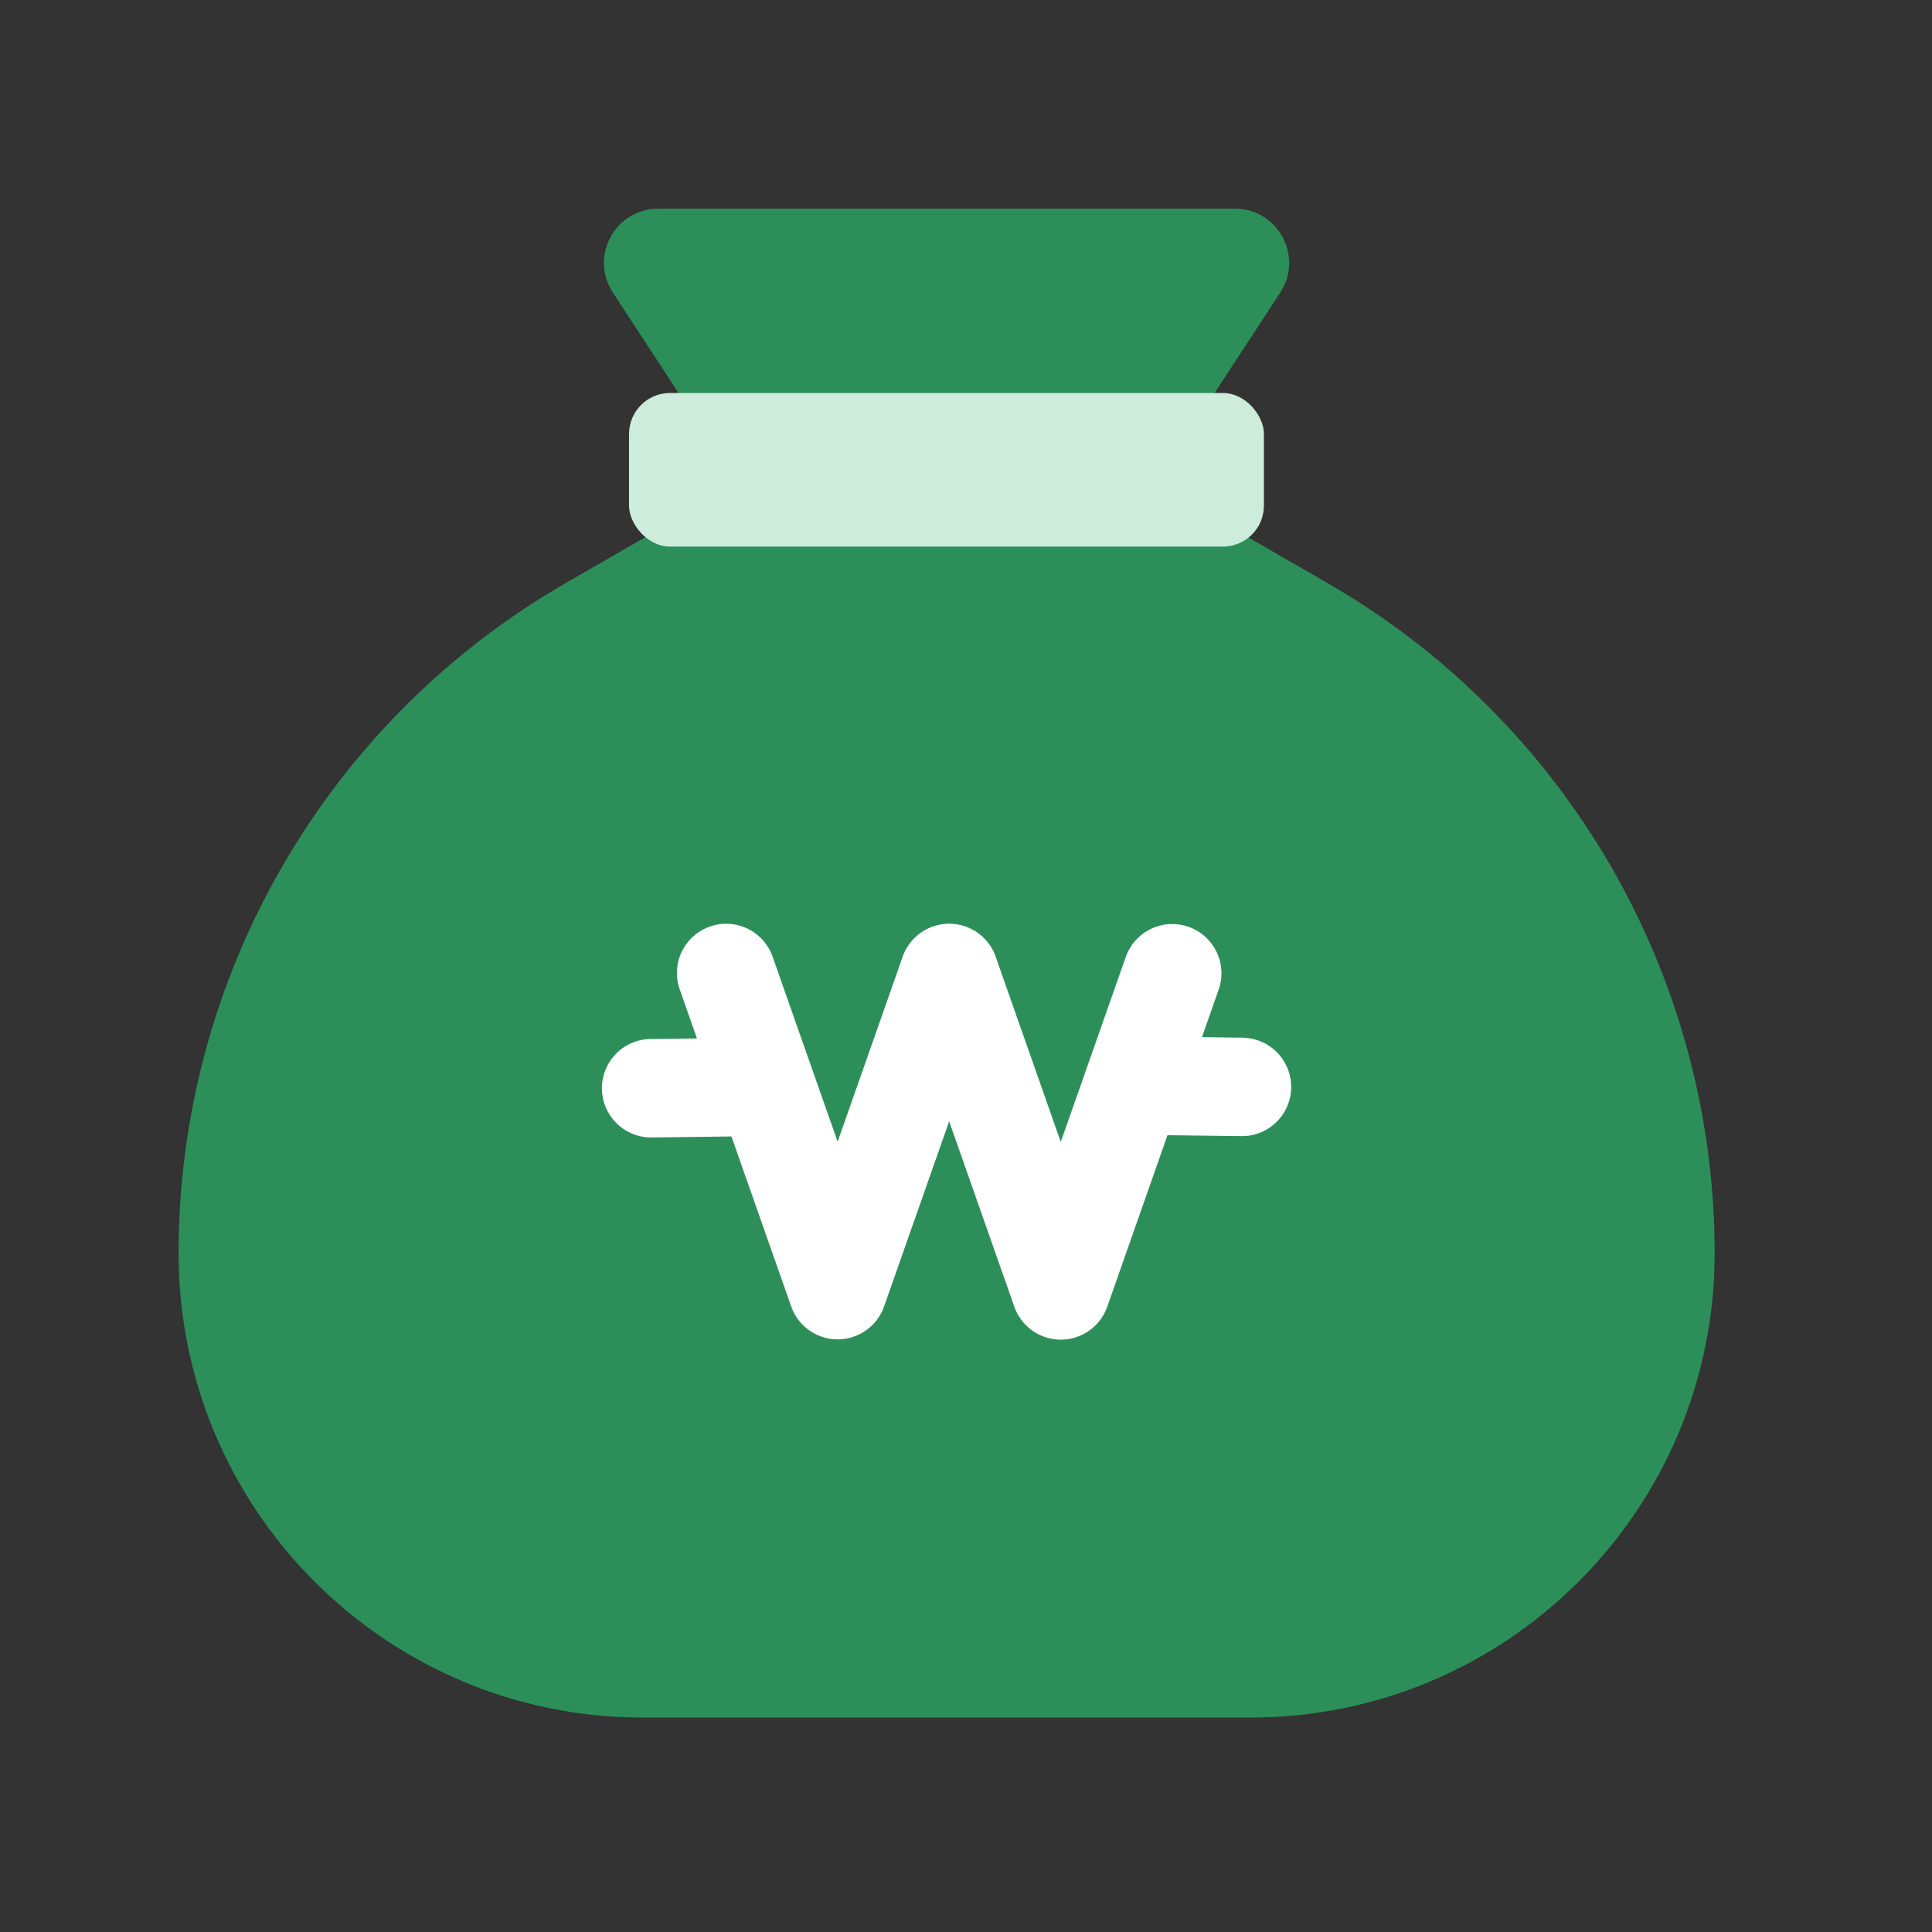<svg xmlns="http://www.w3.org/2000/svg" width="34" height="34" viewBox="0 0 34 34" fill="none">
<rect x="0" y="0" width="34" height="34" fill="#333333" stroke="none"/>
<path d="M10.786 5.149C10.371 4.514 10.826 3.672 11.584 3.672H21.732C22.49 3.672 22.945 4.514 22.53 5.149L20.792 7.807H12.524L10.786 5.149Z" fill="#2C8F5A"/>
<path d="M3.143 22.056C3.143 17.188 5.741 12.691 9.959 10.259L11.959 9.106C12.173 8.983 12.416 8.918 12.663 8.918H16.659H20.655C20.902 8.918 21.144 8.983 21.358 9.106L23.359 10.259C27.576 12.691 30.175 17.188 30.175 22.056C30.175 26.568 26.517 30.226 22.005 30.226H11.312C6.8 30.226 3.143 26.568 3.143 22.056Z" fill="#2C8F5A"/>
<rect x="11.07" y="6.916" width="11.173" height="2.703" rx="0.721" fill="#CDECDC"/>
<path d="M12.779 17.123L14.741 22.704L16.703 17.123" stroke="white" stroke-width="1.733" stroke-linecap="round" stroke-linejoin="round"/>
<path d="M13.305 19.128L11.459 19.151" stroke="white" stroke-width="1.733" stroke-linecap="round"/>
<path d="M21.856 19.128L20.009 19.104" stroke="white" stroke-width="1.733" stroke-linecap="round"/>
<path d="M16.706 17.128L18.668 22.709L20.629 17.128" stroke="white" stroke-width="1.733" stroke-linecap="round" stroke-linejoin="round"/>
</svg>